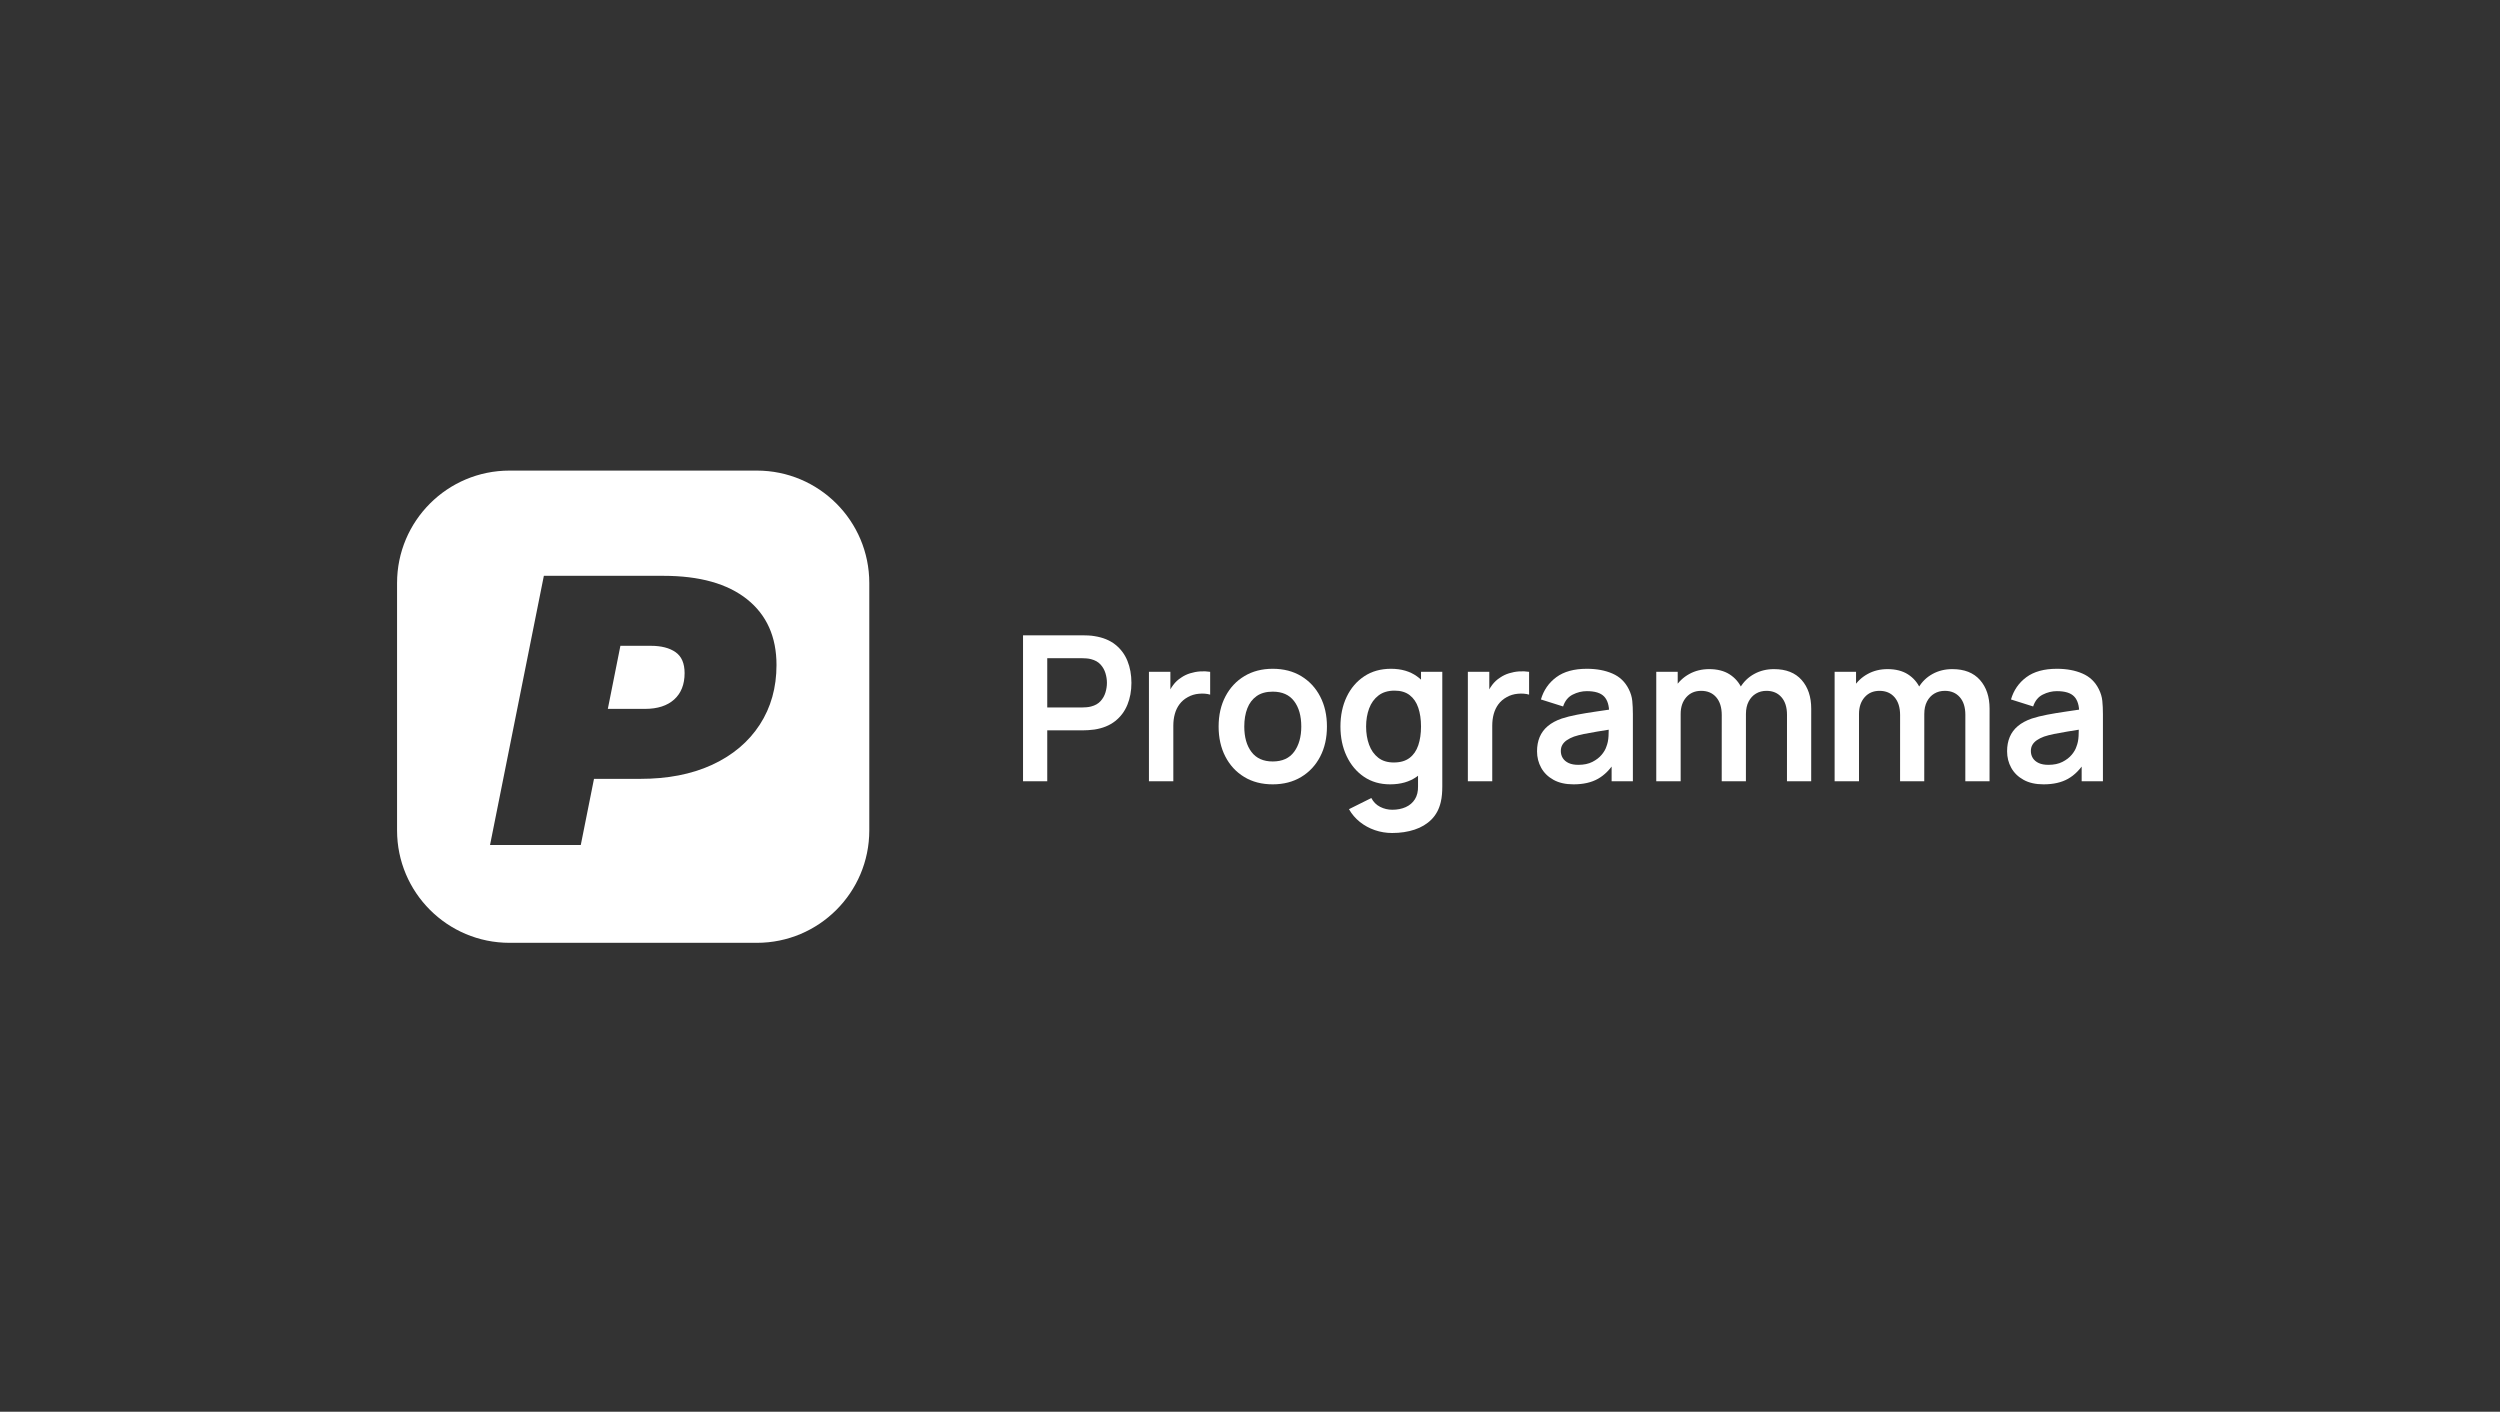 <?xml version="1.0" encoding="UTF-8"?>
<svg width="170px" height="96px" viewBox="0 0 170 96" version="1.1" xmlns="http://www.w3.org/2000/svg" xmlns:xlink="http://www.w3.org/1999/xlink">
    <rect x="0" y="0" width="170" height="96" fill="#333333" stroke="none"/>
    <title>Artboard</title>
    <g id="Artboard" stroke="none" stroke-width="1" fill="none" fill-rule="evenodd">
        <g id="programma-light" transform="translate(27, 32)" fill="#FFFFFF" fill-rule="nonzero">
            <g id="programma" transform="translate(42.566, 11.202)">
                <path d="M0,9.926 L0,0 L4.072,0 C4.168,0 4.292,0.003 4.443,0.01 C4.595,0.017 4.734,0.032 4.861,0.055 C5.431,0.144 5.902,0.336 6.273,0.63 C6.645,0.925 6.921,1.295 7.101,1.742 C7.281,2.188 7.371,2.685 7.371,3.231 C7.371,3.777 7.28,4.273 7.098,4.72 C6.916,5.166 6.64,5.537 6.268,5.831 C5.896,6.126 5.427,6.317 4.861,6.406 C4.734,6.425 4.594,6.438 4.44,6.448 C4.287,6.457 4.164,6.461 4.072,6.461 L1.647,6.461 L1.647,9.926 L0,9.926 Z M1.647,4.906 L4.004,4.906 C4.096,4.906 4.199,4.901 4.312,4.892 C4.425,4.883 4.531,4.865 4.629,4.839 C4.901,4.769 5.116,4.647 5.273,4.473 C5.43,4.299 5.541,4.101 5.607,3.88 C5.673,3.658 5.705,3.442 5.705,3.231 C5.705,3.019 5.673,2.803 5.607,2.582 C5.541,2.36 5.43,2.162 5.273,1.988 C5.116,1.814 4.901,1.692 4.629,1.622 C4.531,1.595 4.425,1.578 4.312,1.569 C4.199,1.56 4.096,1.556 4.004,1.556 L1.647,1.556 L1.647,4.906 Z" id="Shape"></path>
                <path d="M8.562,9.926 L8.562,2.482 L10.02,2.482 L10.02,4.295 L9.842,4.06 C9.934,3.812 10.057,3.585 10.21,3.38 C10.363,3.175 10.546,3.006 10.759,2.872 C10.94,2.747 11.142,2.65 11.363,2.582 C11.583,2.513 11.81,2.47 12.043,2.454 C12.276,2.438 12.503,2.447 12.725,2.482 L12.725,4.033 C12.503,3.967 12.25,3.947 11.967,3.972 C11.684,3.996 11.426,4.075 11.194,4.209 C10.968,4.334 10.784,4.493 10.641,4.686 C10.497,4.878 10.391,5.098 10.323,5.344 C10.254,5.589 10.22,5.856 10.22,6.144 L10.22,9.926 L8.562,9.926 Z" id="Path"></path>
                <path d="M16.978,10.133 C16.236,10.133 15.59,9.966 15.039,9.63 C14.487,9.295 14.06,8.831 13.756,8.24 C13.452,7.649 13.3,6.97 13.3,6.202 C13.3,5.424 13.455,4.741 13.766,4.15 C14.076,3.56 14.507,3.1 15.059,2.77 C15.61,2.44 16.25,2.275 16.978,2.275 C17.72,2.275 18.368,2.442 18.921,2.777 C19.474,3.113 19.903,3.575 20.208,4.165 C20.514,4.755 20.666,5.434 20.666,6.202 C20.666,6.976 20.513,7.659 20.205,8.249 C19.897,8.84 19.467,9.301 18.913,9.634 C18.36,9.967 17.714,10.133 16.978,10.133 Z M16.978,8.578 C17.631,8.578 18.118,8.356 18.439,7.914 C18.761,7.471 18.921,6.9 18.921,6.202 C18.921,5.481 18.759,4.906 18.433,4.475 C18.108,4.045 17.622,3.83 16.978,3.83 C16.535,3.83 16.171,3.931 15.887,4.131 C15.602,4.332 15.39,4.61 15.252,4.966 C15.114,5.321 15.045,5.733 15.045,6.202 C15.045,6.926 15.209,7.503 15.536,7.933 C15.863,8.363 16.343,8.578 16.978,8.578 Z" id="Shape"></path>
                <path d="M25.099,13.442 C24.69,13.442 24.298,13.377 23.922,13.247 C23.546,13.117 23.208,12.932 22.906,12.691 C22.604,12.449 22.356,12.16 22.163,11.822 L23.685,11.064 C23.825,11.333 24.024,11.533 24.283,11.664 C24.542,11.796 24.818,11.861 25.111,11.861 C25.453,11.861 25.757,11.801 26.025,11.681 C26.292,11.561 26.5,11.382 26.649,11.144 C26.797,10.907 26.868,10.612 26.86,10.26 L26.86,8.139 L27.063,8.139 L27.063,2.482 L28.51,2.482 L28.51,10.283 C28.51,10.473 28.502,10.654 28.487,10.825 C28.473,10.997 28.446,11.166 28.407,11.335 C28.296,11.814 28.086,12.209 27.777,12.52 C27.469,12.83 27.085,13.061 26.625,13.213 C26.166,13.366 25.657,13.442 25.099,13.442 Z M24.96,10.133 C24.277,10.133 23.683,9.961 23.178,9.616 C22.673,9.271 22.281,8.801 22.002,8.208 C21.723,7.615 21.584,6.946 21.584,6.202 C21.584,5.448 21.725,4.776 22.006,4.185 C22.288,3.594 22.686,3.128 23.201,2.787 C23.715,2.445 24.322,2.275 25.022,2.275 C25.722,2.275 26.311,2.447 26.789,2.79 C27.267,3.134 27.629,3.602 27.874,4.194 C28.12,4.786 28.243,5.456 28.243,6.202 C28.243,6.945 28.119,7.614 27.872,8.207 C27.625,8.8 27.258,9.27 26.771,9.615 C26.285,9.961 25.681,10.133 24.96,10.133 Z M25.211,8.647 C25.654,8.647 26.011,8.544 26.283,8.338 C26.555,8.132 26.753,7.844 26.877,7.476 C27.001,7.108 27.063,6.684 27.063,6.202 C27.063,5.718 27.001,5.293 26.877,4.926 C26.753,4.559 26.558,4.273 26.293,4.068 C26.029,3.864 25.687,3.761 25.268,3.761 C24.824,3.761 24.459,3.871 24.172,4.09 C23.885,4.309 23.673,4.603 23.535,4.972 C23.398,5.342 23.329,5.751 23.329,6.202 C23.329,6.657 23.397,7.069 23.532,7.439 C23.667,7.809 23.874,8.103 24.151,8.32 C24.428,8.538 24.781,8.647 25.211,8.647 Z" id="Shape"></path>
                <path d="M30.248,9.926 L30.248,2.482 L31.706,2.482 L31.706,4.295 L31.528,4.06 C31.621,3.812 31.744,3.585 31.896,3.38 C32.049,3.175 32.232,3.006 32.445,2.872 C32.627,2.747 32.828,2.65 33.049,2.582 C33.27,2.513 33.497,2.47 33.729,2.454 C33.962,2.438 34.189,2.447 34.412,2.482 L34.412,4.033 C34.189,3.967 33.937,3.947 33.654,3.972 C33.37,3.996 33.113,4.075 32.881,4.209 C32.655,4.334 32.47,4.493 32.327,4.686 C32.184,4.878 32.078,5.098 32.009,5.344 C31.941,5.589 31.907,5.856 31.907,6.144 L31.907,9.926 L30.248,9.926 Z" id="Path"></path>
                <path d="M37.432,10.133 C36.895,10.133 36.442,10.031 36.073,9.827 C35.704,9.623 35.425,9.351 35.236,9.01 C35.047,8.67 34.952,8.295 34.952,7.886 C34.952,7.526 35.012,7.203 35.131,6.918 C35.25,6.633 35.433,6.385 35.68,6.176 C35.926,5.966 36.244,5.794 36.634,5.659 C36.933,5.561 37.282,5.473 37.679,5.397 C38.076,5.321 38.509,5.249 38.978,5.182 C39.446,5.115 39.937,5.043 40.45,4.965 L39.857,5.299 C39.861,4.785 39.747,4.406 39.516,4.162 C39.284,3.918 38.891,3.796 38.338,3.796 C38.006,3.796 37.686,3.875 37.376,4.032 C37.066,4.189 36.849,4.458 36.725,4.837 L35.217,4.361 C35.4,3.733 35.749,3.228 36.264,2.847 C36.778,2.466 37.471,2.275 38.342,2.275 C39,2.275 39.578,2.382 40.076,2.598 C40.574,2.813 40.945,3.167 41.189,3.66 C41.322,3.921 41.402,4.188 41.429,4.461 C41.456,4.735 41.47,5.034 41.47,5.358 L41.47,9.926 L40.024,9.926 L40.024,8.311 L40.263,8.578 C39.93,9.113 39.541,9.506 39.096,9.757 C38.651,10.008 38.096,10.133 37.432,10.133 Z M37.758,8.807 C38.133,8.807 38.452,8.741 38.715,8.607 C38.979,8.473 39.19,8.311 39.348,8.12 C39.507,7.929 39.612,7.747 39.666,7.574 C39.751,7.362 39.801,7.12 39.814,6.847 C39.828,6.574 39.834,6.352 39.834,6.181 L40.341,6.335 C39.84,6.415 39.412,6.485 39.056,6.543 C38.7,6.601 38.395,6.656 38.141,6.709 C37.887,6.761 37.661,6.821 37.464,6.886 C37.275,6.957 37.114,7.038 36.981,7.128 C36.848,7.219 36.747,7.325 36.676,7.445 C36.605,7.565 36.57,7.705 36.57,7.865 C36.57,8.047 36.615,8.209 36.705,8.351 C36.795,8.493 36.928,8.604 37.104,8.686 C37.28,8.767 37.498,8.807 37.758,8.807 Z" id="Shape"></path>
                <path d="M51.948,9.926 L51.95,5.407 C51.95,4.893 51.824,4.493 51.572,4.206 C51.32,3.919 50.981,3.775 50.554,3.775 C50.289,3.775 50.051,3.837 49.842,3.961 C49.632,4.084 49.466,4.264 49.343,4.499 C49.22,4.733 49.158,5.015 49.158,5.345 L48.424,4.908 C48.42,4.392 48.535,3.937 48.77,3.544 C49.005,3.151 49.323,2.845 49.723,2.626 C50.124,2.407 50.57,2.298 51.063,2.298 C51.883,2.298 52.51,2.544 52.945,3.037 C53.38,3.53 53.597,4.18 53.597,4.986 L53.595,9.926 L51.948,9.926 Z M43.06,9.926 L43.06,2.482 L44.518,2.482 L44.518,4.791 L44.719,4.791 L44.719,9.926 L43.06,9.926 Z M47.511,9.926 L47.513,5.423 C47.513,4.906 47.388,4.502 47.137,4.211 C46.886,3.921 46.545,3.775 46.113,3.775 C45.694,3.775 45.357,3.92 45.101,4.21 C44.846,4.5 44.719,4.878 44.719,5.345 L43.984,4.848 C43.984,4.363 44.103,3.928 44.34,3.544 C44.577,3.16 44.897,2.856 45.3,2.633 C45.704,2.409 46.157,2.298 46.66,2.298 C47.212,2.298 47.674,2.416 48.044,2.652 C48.415,2.889 48.693,3.21 48.879,3.617 C49.065,4.023 49.158,4.482 49.158,4.993 L49.156,9.926 L47.511,9.926 Z" id="Shape"></path>
                <path d="M64.076,9.926 L64.078,5.407 C64.078,4.893 63.952,4.493 63.7,4.206 C63.448,3.919 63.108,3.775 62.682,3.775 C62.416,3.775 62.179,3.837 61.969,3.961 C61.76,4.084 61.593,4.264 61.47,4.499 C61.347,4.733 61.286,5.015 61.286,5.345 L60.551,4.908 C60.547,4.392 60.663,3.937 60.898,3.544 C61.133,3.151 61.45,2.845 61.851,2.626 C62.251,2.407 62.698,2.298 63.19,2.298 C64.01,2.298 64.637,2.544 65.072,3.037 C65.507,3.53 65.725,4.18 65.725,4.986 L65.723,9.926 L64.076,9.926 Z M55.188,9.926 L55.188,2.482 L56.645,2.482 L56.645,4.791 L56.846,4.791 L56.846,9.926 L55.188,9.926 Z M59.639,9.926 L59.641,5.423 C59.641,4.906 59.515,4.502 59.264,4.211 C59.013,3.921 58.672,3.775 58.24,3.775 C57.821,3.775 57.484,3.92 57.229,4.21 C56.974,4.5 56.846,4.878 56.846,5.345 L56.112,4.848 C56.112,4.363 56.23,3.928 56.467,3.544 C56.705,3.16 57.025,2.856 57.428,2.633 C57.831,2.409 58.284,2.298 58.788,2.298 C59.34,2.298 59.801,2.416 60.172,2.652 C60.542,2.889 60.821,3.21 61.007,3.617 C61.193,4.023 61.286,4.482 61.286,4.993 L61.283,9.926 L59.639,9.926 Z" id="Shape"></path>
                <path d="M69.396,10.133 C68.859,10.133 68.406,10.031 68.037,9.827 C67.667,9.623 67.388,9.351 67.199,9.01 C67.01,8.67 66.916,8.295 66.916,7.886 C66.916,7.526 66.975,7.203 67.094,6.918 C67.213,6.633 67.396,6.385 67.643,6.176 C67.89,5.966 68.208,5.794 68.597,5.659 C68.897,5.561 69.245,5.473 69.643,5.397 C70.04,5.321 70.473,5.249 70.941,5.182 C71.41,5.115 71.9,5.043 72.414,4.965 L71.821,5.299 C71.824,4.785 71.711,4.406 71.479,4.162 C71.247,3.918 70.855,3.796 70.301,3.796 C69.97,3.796 69.649,3.875 69.339,4.032 C69.029,4.189 68.812,4.458 68.688,4.837 L67.181,4.361 C67.364,3.733 67.713,3.228 68.227,2.847 C68.741,2.466 69.434,2.275 70.306,2.275 C70.964,2.275 71.542,2.382 72.04,2.598 C72.538,2.813 72.909,3.167 73.153,3.66 C73.285,3.921 73.365,4.188 73.392,4.461 C73.42,4.735 73.433,5.034 73.433,5.358 L73.433,9.926 L71.987,9.926 L71.987,8.311 L72.227,8.578 C71.894,9.113 71.505,9.506 71.059,9.757 C70.614,10.008 70.059,10.133 69.396,10.133 Z M69.722,8.807 C70.096,8.807 70.415,8.741 70.679,8.607 C70.943,8.473 71.154,8.311 71.312,8.12 C71.47,7.929 71.576,7.747 71.629,7.574 C71.715,7.362 71.765,7.12 71.778,6.847 C71.791,6.574 71.798,6.352 71.798,6.181 L72.304,6.335 C71.804,6.415 71.376,6.485 71.019,6.543 C70.663,6.601 70.358,6.656 70.104,6.709 C69.85,6.761 69.625,6.821 69.428,6.886 C69.238,6.957 69.077,7.038 68.945,7.128 C68.812,7.219 68.71,7.325 68.639,7.445 C68.569,7.565 68.533,7.705 68.533,7.865 C68.533,8.047 68.578,8.209 68.668,8.351 C68.759,8.493 68.892,8.604 69.068,8.686 C69.244,8.767 69.462,8.807 69.722,8.807 Z" id="Shape"></path>
            </g>
            <path d="M24.466,0 C28.689,0 32.112,3.423 32.112,7.646 L32.112,24.466 C32.112,28.689 28.689,32.112 24.466,32.112 L7.646,32.112 C3.423,32.112 0,28.689 0,24.466 L0,7.646 C0,3.423 3.423,0 7.646,0 L24.466,0 Z M18.114,7.156 L9.982,7.156 L6.322,25.46 L12.493,25.46 L13.392,20.962 L16.546,20.962 C18.399,20.962 20.011,20.65 21.383,20.025 L21.448,19.995 C22.834,19.35 23.906,18.444 24.665,17.276 C25.423,16.108 25.802,14.757 25.802,13.223 C25.802,11.305 25.135,9.815 23.802,8.751 C22.468,7.688 20.572,7.156 18.114,7.156 Z M17.252,11.915 C17.966,11.915 18.528,12.059 18.938,12.347 C19.348,12.634 19.553,13.109 19.553,13.772 C19.553,14.539 19.317,15.136 18.847,15.563 C18.376,15.99 17.714,16.204 16.859,16.204 L14.332,16.204 L15.187,11.915 L17.252,11.915 Z" id="mark"></path>
        </g>
    </g>
</svg>